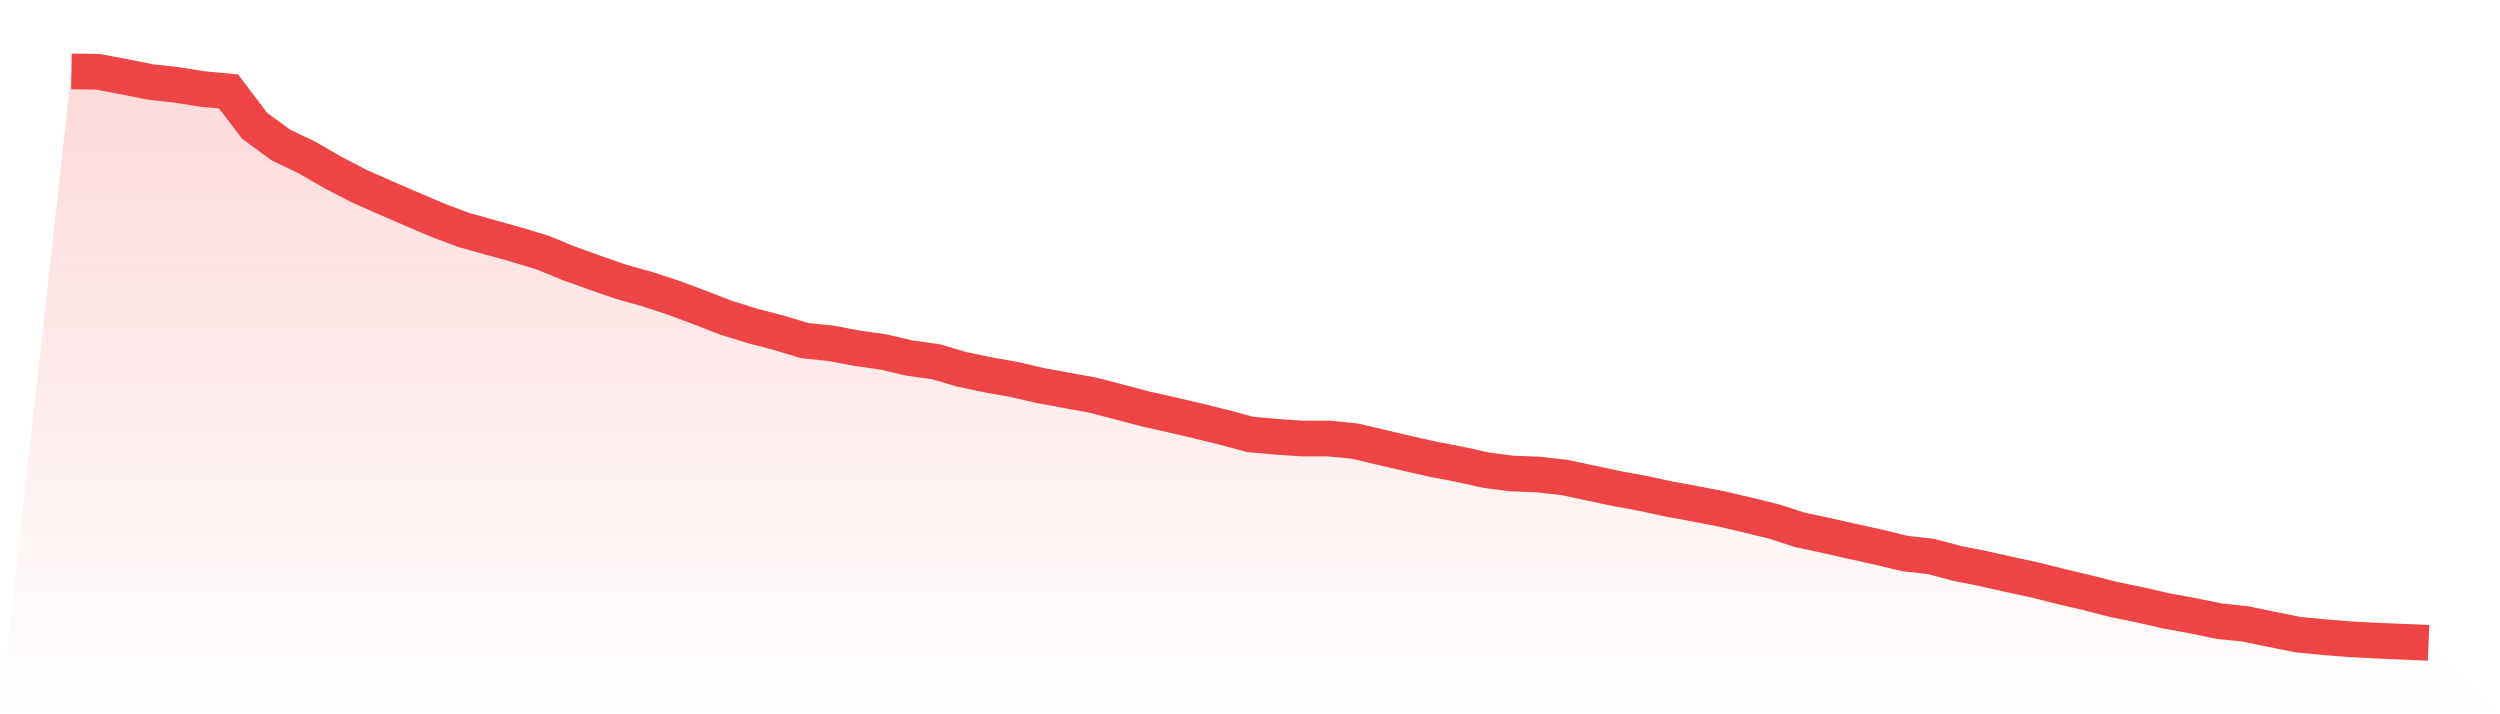 <svg viewBox="0 0 140 40" xmlns="http://www.w3.org/2000/svg">
<defs>
<linearGradient id="gradient" x1="0" x2="0" y1="0" y2="1">
<stop offset="0%" stop-color="#ef4444" stop-opacity="0.2"/>
<stop offset="100%" stop-color="#ef4444" stop-opacity="0"/>
</linearGradient>
</defs>
<path d="M4,4 L4,4 L5.467,4.02 L6.933,4.293 L8.4,4.588 L9.867,4.752 L11.333,4.984 L12.8,5.122 L14.267,7.054 L15.733,8.121 L17.2,8.825 L18.667,9.672 L20.133,10.431 L21.6,11.079 L23.067,11.715 L24.533,12.34 L26,12.888 L27.467,13.296 L28.933,13.705 L30.4,14.151 L31.867,14.752 L33.333,15.279 L34.8,15.788 L36.267,16.197 L37.733,16.678 L39.2,17.228 L40.667,17.796 L42.133,18.25 L43.6,18.633 L45.067,19.074 L46.533,19.226 L48,19.503 L49.467,19.71 L50.933,20.053 L52.4,20.255 L53.867,20.686 L55.333,20.991 L56.8,21.253 L58.267,21.591 L59.733,21.861 L61.2,22.129 L62.667,22.509 L64.133,22.898 L65.6,23.228 L67.067,23.571 L68.533,23.929 L70,24.325 L71.467,24.459 L72.933,24.557 L74.4,24.557 L75.867,24.701 L77.333,25.047 L78.8,25.39 L80.267,25.72 L81.733,26 L83.2,26.328 L84.667,26.515 L86.133,26.575 L87.6,26.736 L89.067,27.049 L90.533,27.359 L92,27.629 L93.467,27.947 L94.933,28.214 L96.4,28.499 L97.867,28.842 L99.333,29.201 L100.8,29.675 L102.267,29.987 L103.733,30.318 L105.2,30.641 L106.667,30.996 L108.133,31.163 L109.6,31.551 L111.067,31.844 L112.533,32.172 L114,32.489 L115.467,32.858 L116.933,33.203 L118.4,33.579 L119.867,33.879 L121.333,34.214 L122.8,34.482 L124.267,34.784 L125.733,34.938 L127.2,35.241 L128.667,35.536 L130.133,35.68 L131.6,35.798 L133.067,35.874 L134.533,35.937 L136,36 L140,40 L0,40 z" fill="url(#gradient)"/>
<path d="M4,4 L4,4 L5.467,4.02 L6.933,4.293 L8.4,4.588 L9.867,4.752 L11.333,4.984 L12.8,5.122 L14.267,7.054 L15.733,8.121 L17.2,8.825 L18.667,9.672 L20.133,10.431 L21.6,11.079 L23.067,11.715 L24.533,12.34 L26,12.888 L27.467,13.296 L28.933,13.705 L30.4,14.151 L31.867,14.752 L33.333,15.279 L34.8,15.788 L36.267,16.197 L37.733,16.678 L39.2,17.228 L40.667,17.796 L42.133,18.25 L43.6,18.633 L45.067,19.074 L46.533,19.226 L48,19.503 L49.467,19.71 L50.933,20.053 L52.4,20.255 L53.867,20.686 L55.333,20.991 L56.8,21.253 L58.267,21.591 L59.733,21.861 L61.2,22.129 L62.667,22.509 L64.133,22.898 L65.6,23.228 L67.067,23.571 L68.533,23.929 L70,24.325 L71.467,24.459 L72.933,24.557 L74.4,24.557 L75.867,24.701 L77.333,25.047 L78.8,25.39 L80.267,25.72 L81.733,26 L83.2,26.328 L84.667,26.515 L86.133,26.575 L87.6,26.736 L89.067,27.049 L90.533,27.359 L92,27.629 L93.467,27.947 L94.933,28.214 L96.4,28.499 L97.867,28.842 L99.333,29.201 L100.8,29.675 L102.267,29.987 L103.733,30.318 L105.2,30.641 L106.667,30.996 L108.133,31.163 L109.6,31.551 L111.067,31.844 L112.533,32.172 L114,32.489 L115.467,32.858 L116.933,33.203 L118.4,33.579 L119.867,33.879 L121.333,34.214 L122.8,34.482 L124.267,34.784 L125.733,34.938 L127.2,35.241 L128.667,35.536 L130.133,35.68 L131.6,35.798 L133.067,35.874 L134.533,35.937 L136,36" fill="none" stroke="#ef4444" stroke-width="2"/>
</svg>